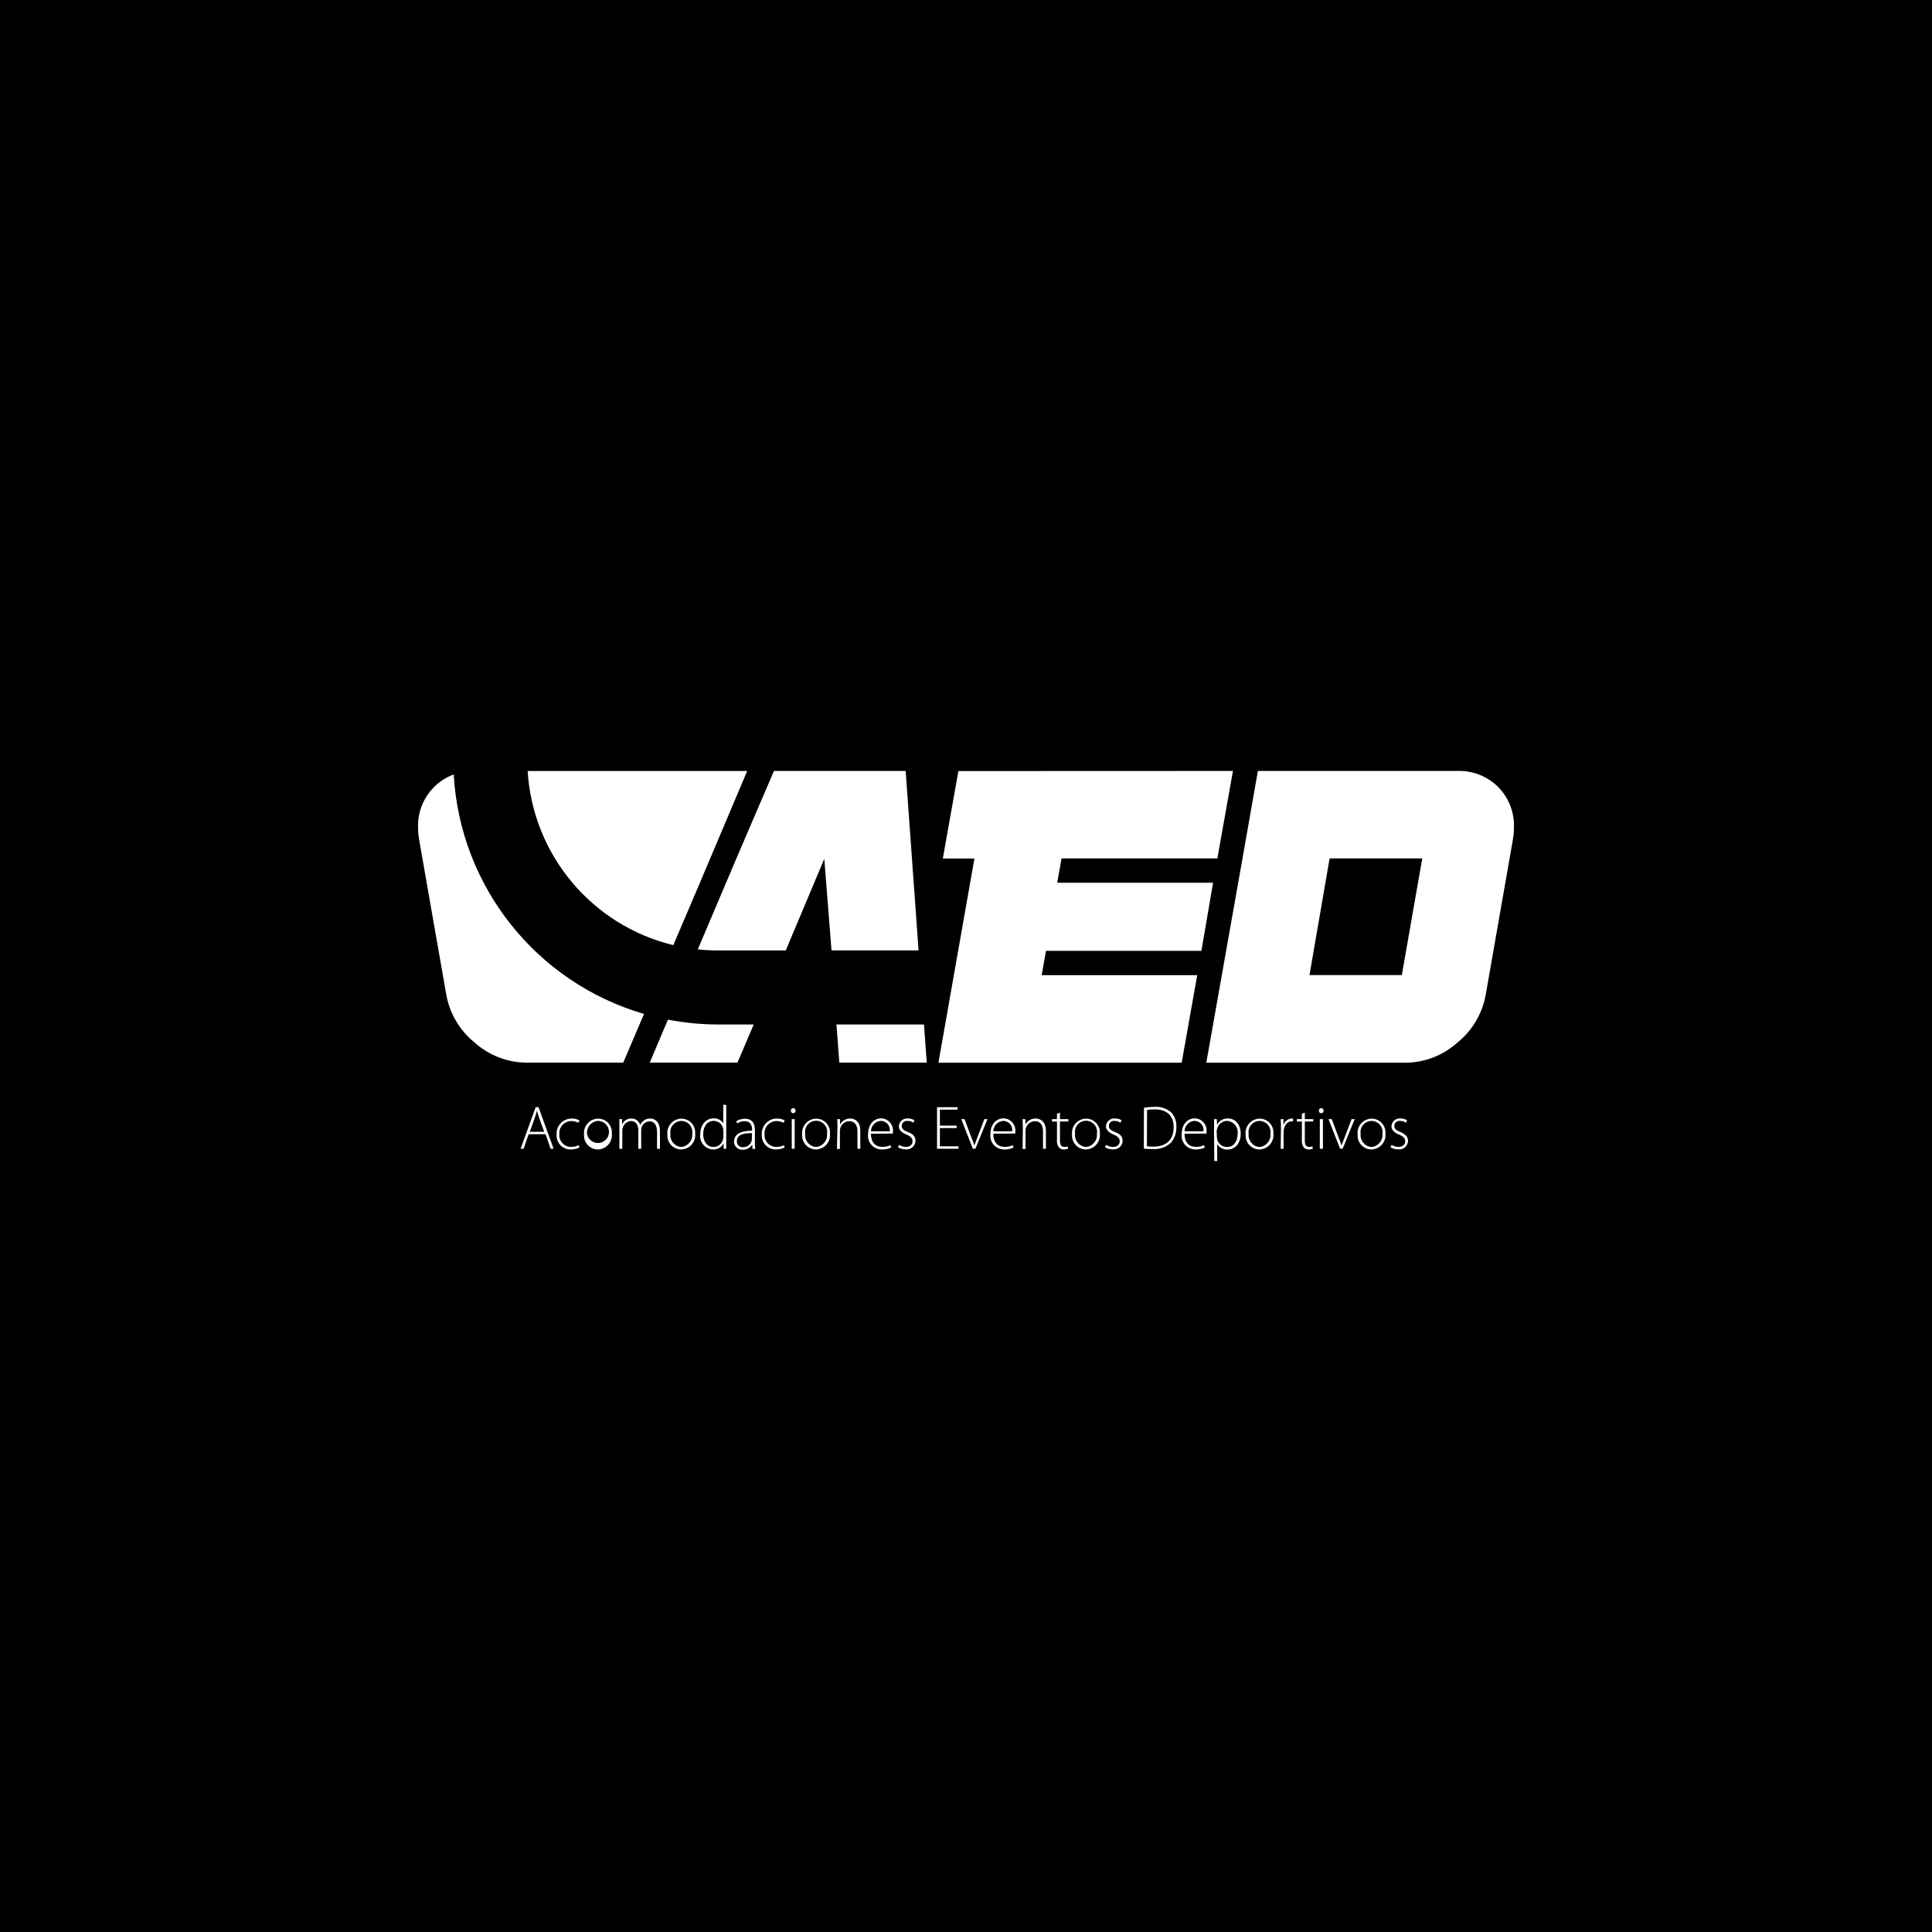 <?xml version="1.0" encoding="UTF-8"?>
<svg xmlns="http://www.w3.org/2000/svg" id="Capa_2" data-name="Capa 2" viewBox="0 0 544.83 544.83">
  <defs>
    <style>
      .cls-1 {
        fill: #000;
      }

      .cls-1, .cls-2 {
        stroke-width: 0px;
      }

      .cls-2 {
        fill: #fff;
      }
    </style>
  </defs>
  <g id="Capa_1-2" data-name="Capa 1">
    <g>
      <rect class="cls-1" width="544.83" height="544.83"></rect>
      <g>
        <path class="cls-2" d="M149.08,319.85l-1.42,4.1h-.85l4.25-11.72h.81l4.25,11.72h-.85l-1.42-4.1h-4.78ZM153.46,319.16l-1.42-3.91c-.28-.82-.44-1.42-.61-2.07h0c-.17.67-.37,1.28-.61,2.03l-1.42,3.96h4.05Z"></path>
        <path class="cls-2" d="M163.41,323.6c-.76.37-1.59.56-2.44.55-2.18.05-3.98-1.68-4.02-3.86,0-.13,0-.26.01-.4-.11-2.35,1.7-4.34,4.05-4.45.07,0,.14,0,.2,0,.77-.03,1.53.15,2.2.52l-.3.68c-.61-.33-1.29-.5-1.98-.5-1.86-.02-3.39,1.48-3.4,3.35,0,.11,0,.23.01.34-.17,1.81,1.15,3.41,2.96,3.59.13.01.27.02.4.01.72,0,1.43-.16,2.08-.47l.23.62Z"></path>
        <path class="cls-2" d="M172.54,319.7c.23,2.22-1.39,4.2-3.61,4.43-.13.01-.26.02-.39.02-2.16-.04-3.88-1.82-3.84-3.98,0-.09,0-.18.01-.27-.23-2.21,1.38-4.19,3.59-4.42.12-.01.24-.02.36-.02,2.14,0,3.88,1.72,3.89,3.85,0,.13,0,.26-.02.39ZM165.55,319.8c.32,1.69,1.95,2.8,3.65,2.48,1.69-.32,2.8-1.95,2.48-3.65-.28-1.46-1.54-2.52-3.02-2.54-1.84.12-3.24,1.72-3.12,3.56,0,.05,0,.09.01.14h0Z"></path>
        <path class="cls-2" d="M174.66,317.6v-2h.77v1.49h0c.47-1.06,1.55-1.72,2.71-1.67,1.11.01,2.09.76,2.4,1.83h0c.2-.44.5-.83.86-1.13.55-.48,1.27-.73,2-.69.81,0,2.71.45,2.71,3.62v4.92h-.82v-4.76c0-1.87-.72-2.99-2.17-2.99-.96.05-1.81.67-2.14,1.57-.1.26-.15.53-.16.81v5.36h-.81v-5.22c0-1.52-.74-2.61-2.07-2.61-1.1.07-2.03.83-2.32,1.89-.09.26-.13.52-.13.79v5.15h-.82v-6.34Z"></path>
        <path class="cls-2" d="M196.04,319.7c.23,2.22-1.39,4.2-3.61,4.43-.13.01-.26.02-.39.02-2.16-.04-3.88-1.82-3.84-3.98,0-.09,0-.18.01-.27-.23-2.21,1.38-4.19,3.59-4.42.12-.01.23-.02.35-.02,2.15,0,3.89,1.72,3.9,3.87,0,.12,0,.25-.02.37ZM189.05,319.8c-.19,1.83,1.15,3.47,2.98,3.65.02,0,.04,0,.06,0,1.87-.14,3.27-1.77,3.13-3.63,0-.03,0-.06,0-.08.28-1.7-.86-3.31-2.56-3.59s-3.31.86-3.59,2.56c-.06.34-.06.69,0,1.03v.06Z"></path>
        <path class="cls-2" d="M204.8,311.6v12.36h-.75v-1.57h0c-.55,1.13-1.72,1.83-2.98,1.77-2.1-.1-3.73-1.89-3.62-4,0-.09.01-.17.02-.26,0-2.84,1.72-4.52,3.77-4.52,1.1-.06,2.14.48,2.72,1.42h0v-5.27l.84.07ZM204,318.9c0-.25-.04-.51-.1-.75-.29-1.21-1.38-2.06-2.62-2.06-1.83,0-2.98,1.57-2.98,3.76,0,1.87.95,3.6,2.93,3.6,1.29-.01,2.4-.92,2.67-2.18.06-.23.1-.46.1-.69v-1.67Z"></path>
        <path class="cls-2" d="M212.87,322.02c0,.66.03,1.33.11,1.98h-.75l-.11-1.19h0c-.59.9-1.59,1.43-2.67,1.42-1.26.09-2.35-.85-2.45-2.11,0-.06,0-.13,0-.19,0-1.93,1.72-3.1,5.1-3.06v-.21c0-.84-.16-2.48-2.14-2.47-.74-.02-1.47.2-2.08.62l-.27-.61c.73-.46,1.58-.71,2.44-.71,2.42,0,2.84,1.8,2.84,3.3v3.22ZM212.05,319.54c-1.83,0-4.25.23-4.25,2.23-.08.88.57,1.66,1.45,1.74.07,0,.15,0,.22,0,1.1.04,2.1-.63,2.47-1.67.05-.16.08-.34.09-.51l.03-1.79Z"></path>
        <path class="cls-2" d="M221.28,323.6c-.76.37-1.59.56-2.44.55-2.18.05-3.98-1.68-4.02-3.86,0-.13,0-.26.01-.4-.11-2.35,1.7-4.34,4.05-4.45.07,0,.14,0,.2,0,.77-.03,1.53.15,2.2.52l-.3.68c-.61-.33-1.29-.5-1.98-.5-1.86-.02-3.39,1.48-3.4,3.35,0,.11,0,.23.01.34-.17,1.81,1.15,3.41,2.96,3.59.13.01.27.02.4.01.72,0,1.43-.16,2.08-.47l.23.62Z"></path>
        <path class="cls-2" d="M224.35,313.22c.02.37-.25.68-.62.71-.02,0-.05,0-.07,0-.37-.01-.65-.33-.64-.69,0,0,0-.01,0-.02,0-.39.29-.71.68-.72.37,0,.66.31.65.68,0,.01,0,.03,0,.04ZM223.28,323.95v-8.35h.82v8.35h-.82Z"></path>
        <path class="cls-2" d="M234.05,319.7c.23,2.22-1.39,4.2-3.61,4.43-.13.01-.26.02-.39.02-2.16-.04-3.88-1.82-3.84-3.98,0-.09,0-.18.01-.27-.23-2.21,1.38-4.19,3.59-4.42.12-.01.23-.02.35-.02,2.15,0,3.89,1.72,3.9,3.87,0,.12,0,.25-.02.37ZM227.05,319.8c-.18,1.84,1.17,3.48,3.01,3.65.01,0,.03,0,.04,0,1.87-.14,3.27-1.77,3.13-3.63,0-.03,0-.06,0-.08.31-1.7-.83-3.33-2.53-3.64s-3.33.83-3.64,2.53c-.07.37-.07.74,0,1.11v.06Z"></path>
        <path class="cls-2" d="M236.16,317.6c0-.77,0-1.33-.07-2h.77l.07,1.52h0c.54-1.06,1.64-1.72,2.84-1.7.81,0,2.84.4,2.84,3.53v5h-.81v-4.93c0-1.52-.6-2.84-2.33-2.84-1.16.03-2.17.8-2.49,1.91-.08.24-.12.5-.13.75v5.16h-.82l.14-6.41Z"></path>
        <path class="cls-2" d="M245.62,319.7c0,2.68,1.42,3.71,3.18,3.71.8.04,1.59-.12,2.31-.47l.21.67c-.82.39-1.72.58-2.62.54-2.12.04-3.88-1.64-3.92-3.76,0-.16,0-.33.02-.49,0-2.84,1.6-4.52,3.76-4.52,1.87.07,3.33,1.64,3.27,3.51,0,.09,0,.18-.02.27.02.17.02.34,0,.51l-6.18.04ZM250.93,319.03c.2-1.4-.77-2.7-2.17-2.91-.1-.01-.21-.02-.31-.03-1.57.07-2.81,1.36-2.84,2.93h5.32Z"></path>
        <path class="cls-2" d="M253.57,322.86c.55.35,1.18.55,1.83.58,1.32,0,1.94-.72,1.94-1.59s-.55-1.42-1.74-1.9-2.13-1.28-2.13-2.28c.03-1.28,1.1-2.3,2.38-2.27.06,0,.12,0,.18.01.66-.01,1.3.17,1.86.52l-.34.68c-.48-.35-1.05-.53-1.64-.51-.78-.11-1.49.43-1.6,1.21,0,.07-.01.14-.01.21,0,.86.58,1.25,1.72,1.72,1.42.52,2.15,1.2,2.15,2.48-.03,1.37-1.17,2.45-2.54,2.42-.1,0-.2-.01-.3-.02-.75,0-1.48-.2-2.11-.6l.35-.67Z"></path>
        <polygon class="cls-2" points="269.76 318.12 265.05 318.12 265.05 323.26 270.31 323.26 270.31 323.95 264.25 323.95 264.25 312.23 270.03 312.23 270.03 312.92 265.05 312.92 265.05 317.43 269.76 317.43 269.76 318.12"></polygon>
        <path class="cls-2" d="M272,315.6l1.94,5.19c.34.82.6,1.53.82,2.23h0c.24-.69.54-1.42.85-2.23l1.98-5.19h.88l-3.4,8.35h-.72l-3.27-8.35h.92Z"></path>
        <path class="cls-2" d="M280.12,319.7c0,2.68,1.42,3.71,3.18,3.71.8.04,1.6-.13,2.32-.47l.2.67c-.82.39-1.72.58-2.62.54-2.12.04-3.88-1.64-3.92-3.76,0-.16,0-.33.02-.49,0-2.84,1.6-4.52,3.76-4.52,1.88.07,3.35,1.64,3.28,3.52,0,.08,0,.17-.02.25.02.17.02.34,0,.51l-6.2.04ZM285.44,319.03c.2-1.4-.77-2.7-2.17-2.91-.1-.01-.21-.02-.31-.03-1.57.07-2.81,1.36-2.84,2.93h5.32Z"></path>
        <path class="cls-2" d="M288.43,317.6c0-.77,0-1.33-.07-2h.77l.07,1.52h0c.54-1.06,1.64-1.72,2.84-1.7.81,0,2.91.4,2.91,3.53v5h-.82v-4.93c0-1.52-.58-2.84-2.31-2.84-1.16.03-2.17.8-2.51,1.91-.07.24-.11.5-.11.75v5.16h-.82l.07-6.41Z"></path>
        <path class="cls-2" d="M298.91,313.76v1.84h2.38v.67h-2.38v5.43c0,1.06.33,1.74,1.22,1.74.32,0,.64-.04.95-.14l.11.64c-.37.15-.77.23-1.18.21-.54.03-1.07-.2-1.42-.61-.4-.58-.59-1.28-.52-1.98v-5.29h-1.42v-.67h1.42v-1.53l.84-.31Z"></path>
        <path class="cls-2" d="M310.16,319.7c.23,2.22-1.39,4.2-3.61,4.43-.13.01-.27.02-.4.02-2.16-.04-3.88-1.82-3.84-3.98,0-.09,0-.18.01-.27-.23-2.21,1.38-4.19,3.59-4.42.12-.01.24-.02.36-.02,2.15,0,3.89,1.72,3.9,3.87,0,.12,0,.25-.02.37ZM303.16,319.8c-.18,1.84,1.17,3.48,3.01,3.65.01,0,.03,0,.04,0,1.87-.14,3.27-1.77,3.13-3.63,0-.03,0-.06,0-.08.31-1.7-.83-3.33-2.53-3.64s-3.33.83-3.64,2.53c-.07.37-.07.74,0,1.11v.06Z"></path>
        <path class="cls-2" d="M311.94,322.86c.56.36,1.21.56,1.87.58,1.33,0,1.96-.72,1.96-1.59s-.57-1.42-1.76-1.9c-1.19-.48-2.13-1.28-2.13-2.28.04-1.29,1.12-2.31,2.41-2.27.06,0,.11,0,.17.01.65-.01,1.29.17,1.84.52l-.34.68c-.48-.35-1.05-.53-1.64-.51-.78-.11-1.49.43-1.6,1.21,0,.07-.01.14-.01.21,0,.86.58,1.25,1.72,1.72,1.42.52,2.15,1.2,2.15,2.48-.03,1.37-1.17,2.45-2.54,2.42-.1,0-.2-.01-.3-.02-.75,0-1.49-.2-2.13-.6l.33-.67Z"></path>
        <path class="cls-2" d="M322.6,312.38c.99-.15,1.99-.23,2.99-.24,1.73-.13,3.44.45,4.73,1.6,1,1.11,1.51,2.57,1.42,4.05.07,1.62-.48,3.21-1.53,4.45-1.37,1.27-3.2,1.93-5.06,1.8-.87,0-1.73-.03-2.59-.11l.04-11.55ZM323.42,323.26c.63.07,1.26.1,1.89.09,3.76,0,5.67-2.1,5.67-5.49,0-2.98-1.64-5.02-5.4-5.02-.71,0-1.41.05-2.11.17l-.04,10.25Z"></path>
        <path class="cls-2" d="M334.05,319.7c0,2.68,1.42,3.71,3.19,3.71.8.04,1.59-.12,2.31-.47l.21.67c-.82.39-1.72.58-2.62.54-2.12.04-3.88-1.64-3.92-3.76,0-.16,0-.33.02-.49,0-2.84,1.6-4.52,3.76-4.52,1.88.07,3.34,1.66,3.26,3.54,0,.08,0,.16-.02.24.02.17.02.34,0,.51l-6.2.04ZM339.38,319.03c.2-1.4-.77-2.7-2.17-2.91-.11-.02-.22-.02-.32-.03-1.58.07-2.82,1.36-2.84,2.93h5.33Z"></path>
        <path class="cls-2" d="M342.37,318.27v-2.67h.78l.07,1.59h0c.59-1.15,1.8-1.84,3.09-1.77,2.14,0,3.57,1.77,3.57,4.25,0,2.99-1.77,4.51-3.79,4.51-1.16.05-2.25-.55-2.84-1.55h0v4.79h-.81l-.09-9.16ZM343.18,320.66c0,.22.03.45.07.67.32,1.25,1.46,2.13,2.75,2.13,1.91,0,3.02-1.55,3.02-3.79.22-1.75-1.03-3.34-2.78-3.56-.06,0-.12-.01-.17-.02-1.34,0-2.52.92-2.84,2.23-.07.23-.11.47-.13.71l.07,1.63Z"></path>
        <path class="cls-2" d="M359.1,319.7c.23,2.22-1.39,4.2-3.61,4.43-.13.01-.26.02-.39.02-2.16-.04-3.88-1.82-3.84-3.98,0-.09,0-.18.01-.27-.23-2.21,1.38-4.19,3.59-4.42.12-.01.24-.02.36-.02,2.14,0,3.88,1.72,3.89,3.85,0,.13,0,.26-.02.39ZM352.11,319.8c-.19,1.83,1.15,3.47,2.98,3.65.02,0,.05,0,.07,0,1.87-.15,3.26-1.78,3.11-3.64,0-.02,0-.05,0-.07.28-1.7-.86-3.31-2.56-3.59-1.7-.28-3.31.86-3.59,2.56-.06.34-.06.69,0,1.03v.06Z"></path>
        <path class="cls-2" d="M361.23,318.11c0-.84,0-1.7-.07-2.51h.77v1.69h0c.31-1.07,1.27-1.82,2.38-1.87h.33v.81c-.13-.02-.27-.02-.4,0-1.15,0-1.97.99-2.2,2.34-.04.26-.06.53-.07.79v4.61h-.81l.07-5.85Z"></path>
        <path class="cls-2" d="M367.96,313.76v1.84h2.38v.67h-2.38v5.43c0,1.06.33,1.74,1.2,1.74.33,0,.65-.04.96-.14l.1.64c-.37.15-.76.23-1.16.21-.54.02-1.06-.2-1.42-.61-.4-.58-.58-1.28-.51-1.98v-5.29h-1.42v-.67h1.42v-1.53l.82-.31Z"></path>
        <path class="cls-2" d="M373.26,313.22c.02.38-.28.69-.65.71-.01,0-.03,0-.04,0-.37,0-.66-.31-.65-.68,0-.01,0-.02,0-.03,0-.39.29-.71.68-.72.38,0,.67.32.67.69,0,0,0,.02,0,.03ZM372.19,323.95v-8.35h.88v8.35h-.88Z"></path>
        <path class="cls-2" d="M375.56,315.6l1.94,5.19c.33.82.6,1.53.82,2.23h0c.24-.69.54-1.42.85-2.23l1.98-5.19h.88l-3.4,8.35h-.72l-3.27-8.35h.92Z"></path>
        <path class="cls-2" d="M390.69,319.7c.23,2.22-1.39,4.2-3.61,4.43-.13.01-.26.02-.39.02-2.16-.04-3.88-1.82-3.84-3.98,0-.09,0-.18.01-.27-.23-2.21,1.38-4.19,3.59-4.42.12-.01.24-.02.36-.02,2.14,0,3.88,1.72,3.89,3.85,0,.13,0,.26-.02.39ZM383.7,319.8c-.19,1.83,1.15,3.47,2.98,3.65.02,0,.05,0,.07,0,1.87-.15,3.26-1.78,3.11-3.64,0-.02,0-.05,0-.07.28-1.7-.86-3.31-2.56-3.59s-3.31.86-3.59,2.56c-.06.34-.06.69,0,1.03v.06Z"></path>
        <path class="cls-2" d="M392.46,322.86c.56.36,1.21.56,1.87.58,1.32,0,1.94-.72,1.94-1.59s-.55-1.42-1.76-1.9-2.11-1.28-2.11-2.28c.03-1.28,1.1-2.3,2.38-2.27.06,0,.12,0,.18.01.65-.01,1.29.17,1.84.52l-.33.68c-.48-.35-1.06-.53-1.66-.51-.78-.11-1.49.43-1.6,1.21-.01.07-.01.14-.01.21,0,.86.6,1.25,1.73,1.72,1.13.47,2.15,1.2,2.15,2.48-.04,1.38-1.19,2.46-2.57,2.42-.09,0-.18-.01-.27-.02-.75,0-1.49-.2-2.13-.6l.33-.67Z"></path>
        <path class="cls-2" d="M426.94,233.3c0,1.1-.09,2.2-.27,3.29l-7.68,43.86c-.94,5.34-3.78,10.17-8.01,13.57-4.01,3.61-9.21,5.63-14.6,5.67h-56.2l10.21-57.61h0l4.34-24.67h56.25c4.3-.14,8.46,1.49,11.51,4.52,2.98,3.02,4.59,7.13,4.45,11.37ZM401.08,242.08h-26.13l-5.67,32.89h26.04l5.76-32.89Z"></path>
        <polygon class="cls-2" points="347.7 217.41 343.3 242.08 299.35 242.08 298.14 248.93 342.09 248.93 338.8 268.15 294.97 268.15 293.76 275 337.62 275 333.24 299.68 264.64 299.68 274.79 242.11 265.88 242.11 270.27 217.44 347.7 217.41"></polygon>
        <path class="cls-2" d="M127.95,218.41c-2.09.75-3.98,1.95-5.54,3.53-3,3-4.64,7.1-4.52,11.34,0,1.1.09,2.2.27,3.29l7.68,43.86c.94,5.34,3.78,10.17,8.01,13.57,4.01,3.61,9.21,5.63,14.6,5.67h27.3l1.15-2.69,4.71-11.04c-30.38-8.88-51.87-35.93-53.66-67.52Z"></path>
        <path class="cls-2" d="M189.88,266.52l7.49-17.56,13.34-31.54h-61.91c1.43,23.61,18.09,43.54,41.08,49.11Z"></path>
        <path class="cls-2" d="M221.59,268.02l10.86-25.83,2.04,25.83h24.55l-3.64-50.61h-37.14l-10.59,24.67-10.89,25.65c1.88.2,3.78.3,5.67.3h19.14Z"></path>
        <polygon class="cls-2" points="236.69 299.65 261.35 299.65 260.57 288.91 235.88 288.91 236.69 299.65"></polygon>
        <path class="cls-2" d="M188.36,287.54l-5.13,12.11h24.74l4.58-10.75h-10.09c-4.73,0-9.45-.46-14.09-1.36Z"></path>
      </g>
    </g>
  </g>
</svg>

